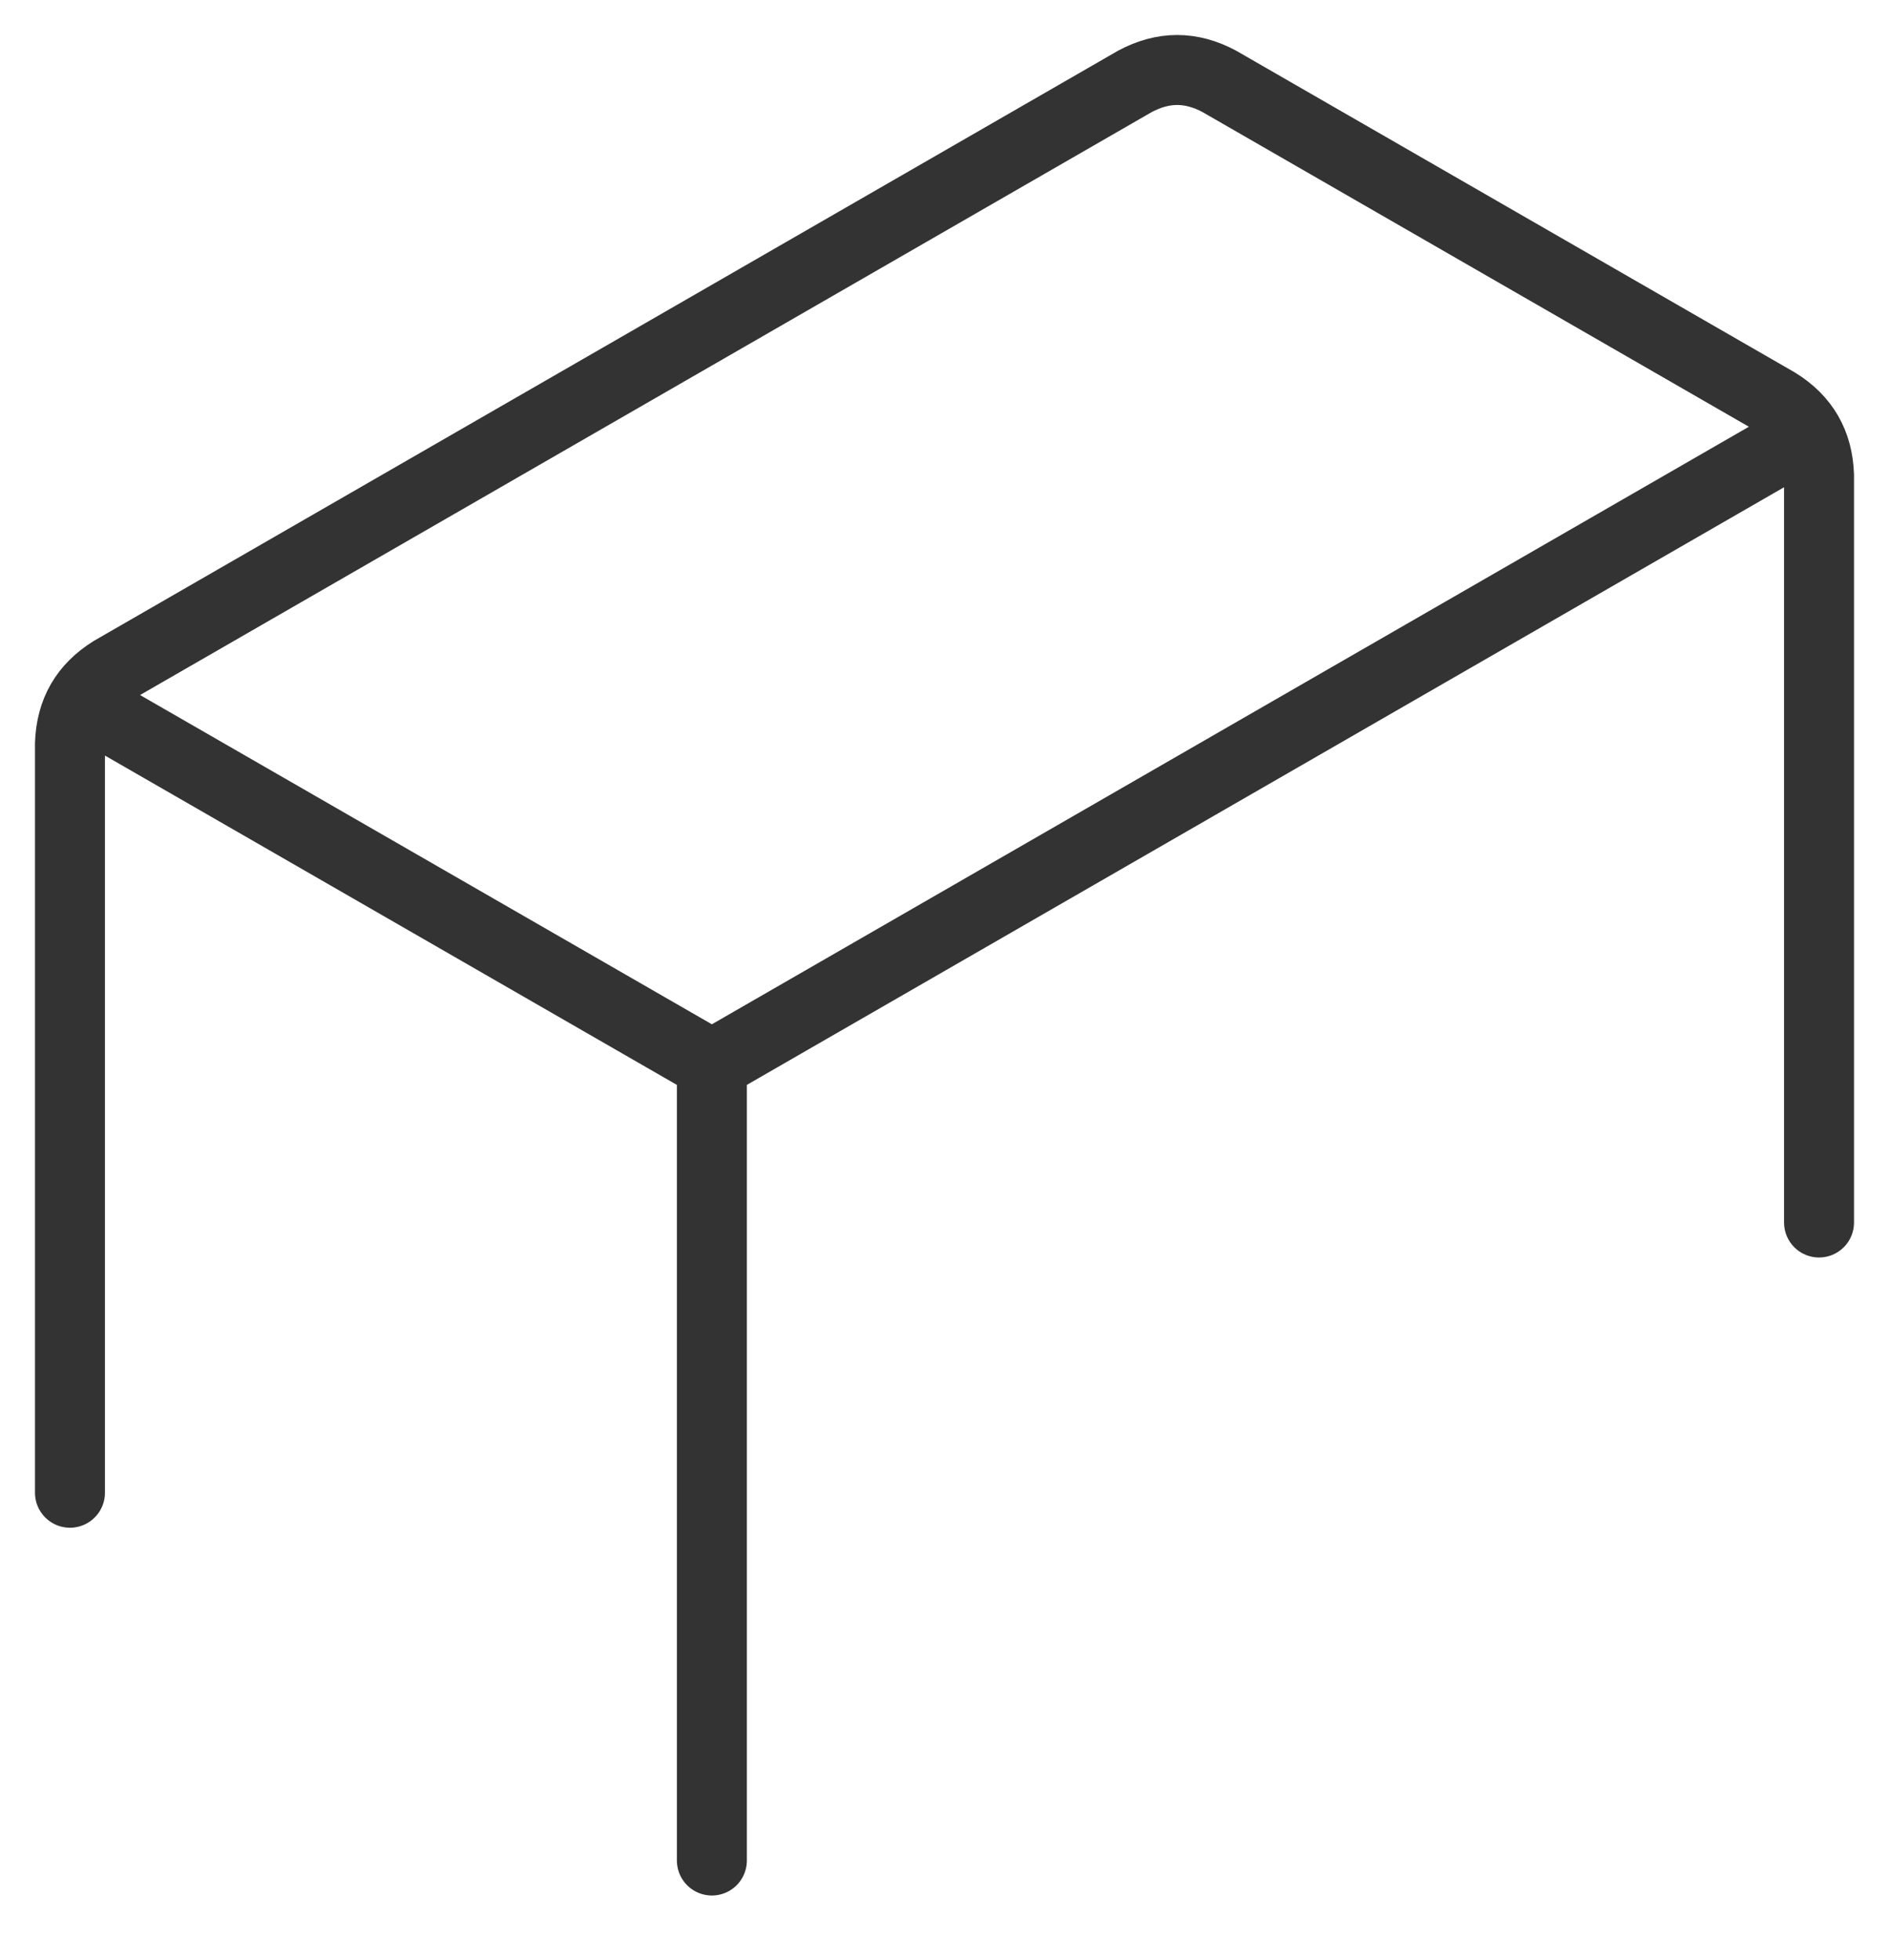 <svg width="27" height="28" viewBox="0 0 27 28" fill="none" xmlns="http://www.w3.org/2000/svg">
<path d="M25.838 6.19L10.175 15.212M10.175 15.212L1.162 10.024M10.175 15.212L10.175 26.583M26 17.467V6.791C25.984 6.334 25.788 5.992 25.398 5.751L17.427 1.162C17.023 0.946 16.628 0.946 16.223 1.162L1.602 9.584C1.212 9.826 1.016 10.167 1 10.625V21.328" stroke="#333333" stroke-miterlimit="22.926" stroke-linecap="round" stroke-linejoin="round"/>
</svg>
